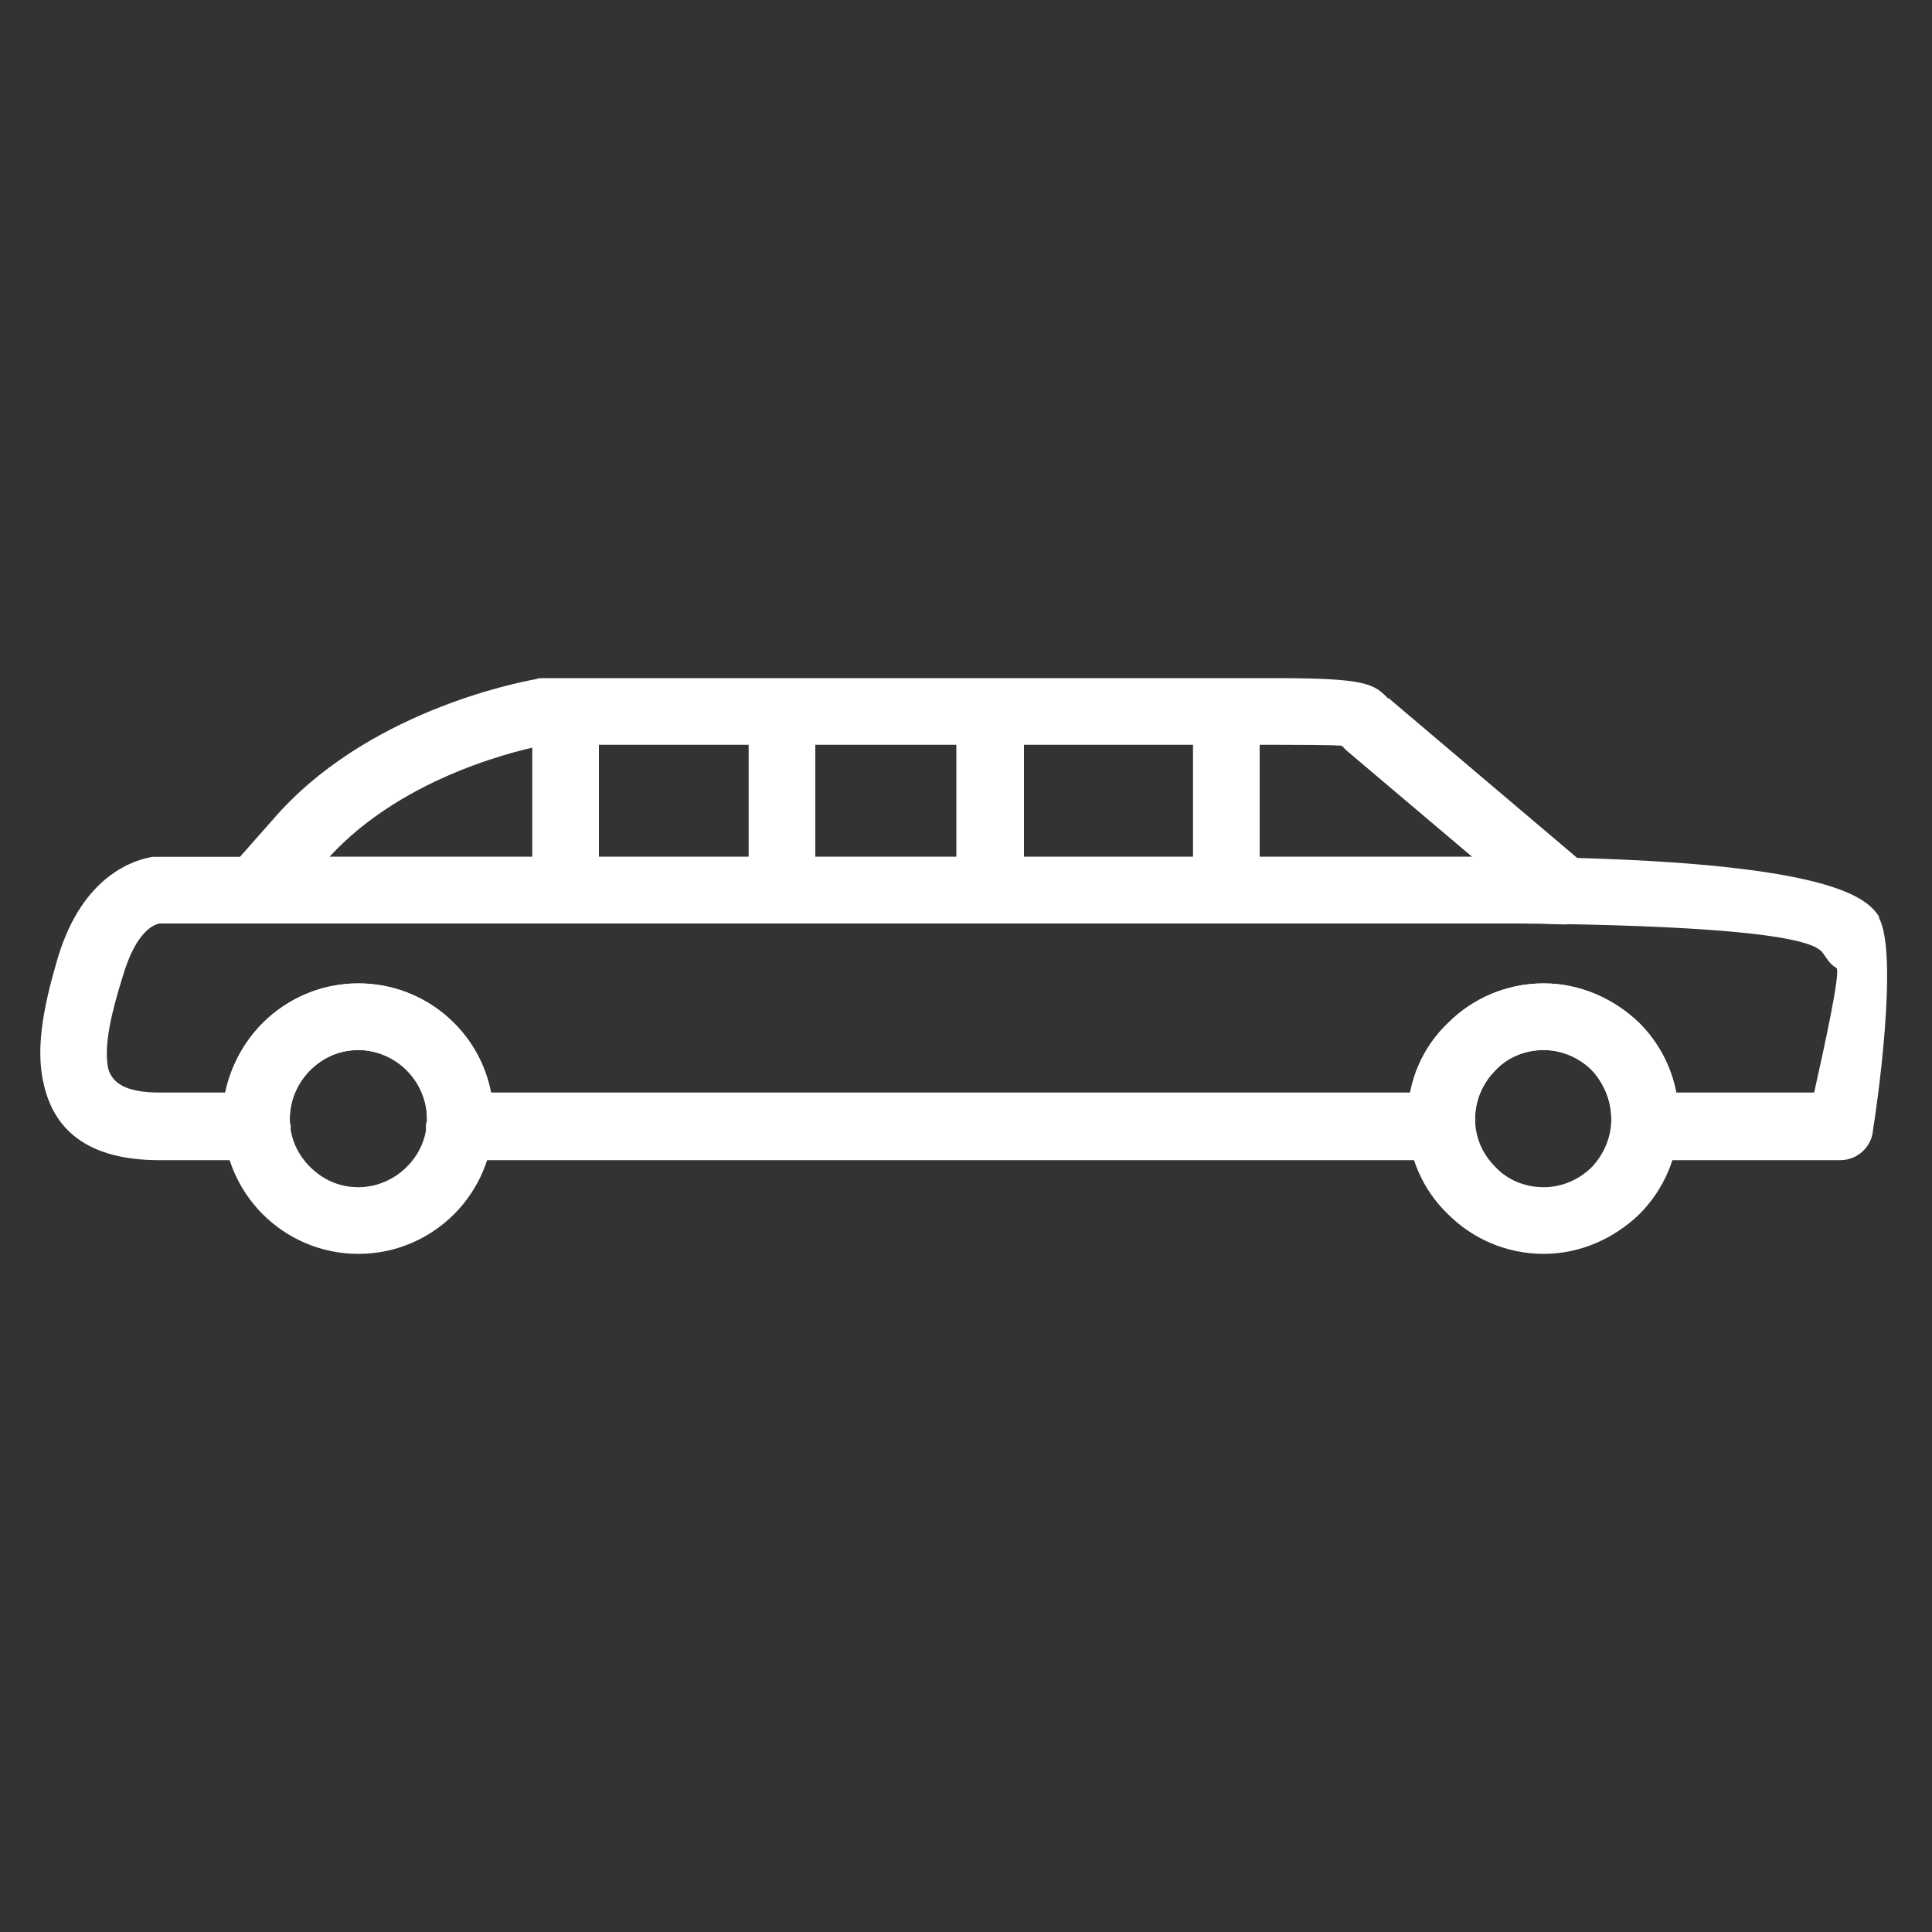<?xml version="1.0" encoding="UTF-8"?>
<!-- Creator: CorelDRAW Home & Student X8 -->
<svg xmlns="http://www.w3.org/2000/svg" xmlns:xlink="http://www.w3.org/1999/xlink" xml:space="preserve" width="2in" height="2in" version="1.1" style="shape-rendering:geometricPrecision; text-rendering:geometricPrecision; image-rendering:optimizeQuality; fill-rule:evenodd; clip-rule:evenodd" viewBox="0 0 2000 2000">
 <rect x="0" y="0" width="2000" height="2000" fill="#333333" stroke="none"/>
 <defs>
  <style type="text/css">
   <![CDATA[
    .fil0 {fill:none}
    .fil1 {fill:white;fill-rule:nonzero}
   ]]>
  </style>
 </defs>
 <g id="Layer_x0020_1">
  <rect class="fil0" width="2000" height="2000"></rect>
  <path class="fil1" d="M1575 956l-1410 0c-5,1 -24,7 -38,55 -11,35 -20,71 -15,95 4,15 18,25 53,25l68 0c6,-28 20,-53 39,-72 25,-25 60,-41 99,-41 39,0 74,16 99,41 19,19 33,44 38,72l952 0c5,-28 19,-53 39,-72 25,-25 60,-41 99,-41 38,0 73,16 99,41 19,19 33,44 38,72l143 0c10,-45 28,-126 23,-129 -1,-1 -2,-1 -3,-2 -5,-4 -7,-8 -10,-12 -5,-8 -19,-29 -313,-32l0 0zm-1410 -69l1410 0 0 0 0 0c331,4 359,45 371,63 0,0 0,0 0,0l-1 0c21,38 -3,202 -6,219 -1,18 -16,32 -34,32l-202 0 -3 0c-19,-2 -33,-18 -32,-38l0 -2c0,-1 0,0 0,-3 0,-19 -8,-37 -20,-50 -13,-13 -31,-21 -50,-21 -20,0 -38,8 -50,21 -13,13 -21,31 -21,50 0,3 0,2 0,3l0 0c0,2 0,3 0,5 0,19 -15,35 -34,35l-1017 0 -3 0c-19,-2 -33,-18 -32,-38l1 -2c0,-1 0,0 0,-3 0,-19 -8,-37 -21,-50 -13,-13 -31,-21 -50,-21 -20,0 -37,8 -50,21 -13,13 -21,31 -21,50 0,3 0,2 0,3l0 0c0,2 1,3 1,5 0,19 -16,35 -35,35l-101 0c-76,0 -110,-33 -120,-80 -9,-39 2,-86 15,-130 26,-86 80,-101 98,-104 2,0 5,0 7,0zm1779 62l1 1 1 0c-1,0 -1,-1 -2,-1z"></path>
  <path class="fil1" d="M1524 887l-130 -110 -2 -2c-1,-1 -2,-2 -3,-3 -1,0 -1,-1 -69,-1l-755 0c-21,4 -145,30 -224,116l1183 0zm-85 -163l203 172 0 0c8,6 13,16 13,27 -1,19 -17,34 -36,34l-22 -1 -20 0 -2 0 -1311 0 0 0c-8,0 -17,-3 -23,-9 -14,-13 -15,-35 -2,-49 5,-6 12,-14 20,-23 8,-9 16,-18 23,-26 95,-111 251,-142 273,-146 2,-1 5,-1 8,-1l757 0c95,0 102,6 117,21l1 0 1 1z"></path>
  <path class="fil1" d="M371 1018c39,0 74,16 99,41 25,25 41,60 41,99 0,39 -16,74 -41,99 -25,25 -60,41 -99,41 -39,0 -74,-16 -99,-41 -25,-25 -41,-60 -41,-99 0,-39 16,-74 41,-99 25,-25 60,-41 99,-41zm50 90c-13,-13 -31,-21 -50,-21 -20,0 -37,8 -50,21 -13,13 -21,31 -21,50 0,20 8,37 21,50 13,13 30,21 50,21 19,0 37,-8 50,-21 13,-13 21,-30 21,-50 0,-19 -8,-37 -21,-50z"></path>
  <path class="fil1" d="M1598 1018c38,0 73,16 99,41 25,25 41,60 41,99 0,39 -16,74 -41,99 -26,25 -61,41 -99,41 -39,0 -74,-16 -99,-41 -26,-25 -42,-60 -42,-99 0,-39 16,-74 42,-99 25,-25 60,-41 99,-41zm50 90c-13,-13 -31,-21 -50,-21 -20,0 -38,8 -50,21 -13,13 -21,31 -21,50 0,20 8,37 21,50 12,13 30,21 50,21 19,0 37,-8 50,-21 12,-13 20,-30 20,-50 0,-19 -8,-37 -20,-50z"></path>
  <path class="fil1" d="M620 921c0,20 -15,35 -34,35 -19,0 -35,-15 -35,-35l0 -173c0,-19 16,-34 35,-34 19,0 34,15 34,34l0 173z"></path>
  <path class="fil1" d="M844 921c0,20 -15,35 -34,35 -20,0 -35,-15 -35,-35l0 -173c0,-19 15,-34 35,-34 19,0 34,15 34,34l0 173z"></path>
  <path class="fil1" d="M1304 921c0,20 -15,35 -34,35 -19,0 -35,-15 -35,-35l0 -173c0,-19 16,-34 35,-34 19,0 34,15 34,34l0 173z"></path>
  <path class="fil1" d="M1060 921c0,20 -16,35 -35,35 -19,0 -35,-15 -35,-35l0 -173c0,-19 16,-34 35,-34 19,0 35,15 35,34l0 173z"></path>
 </g>
</svg>
